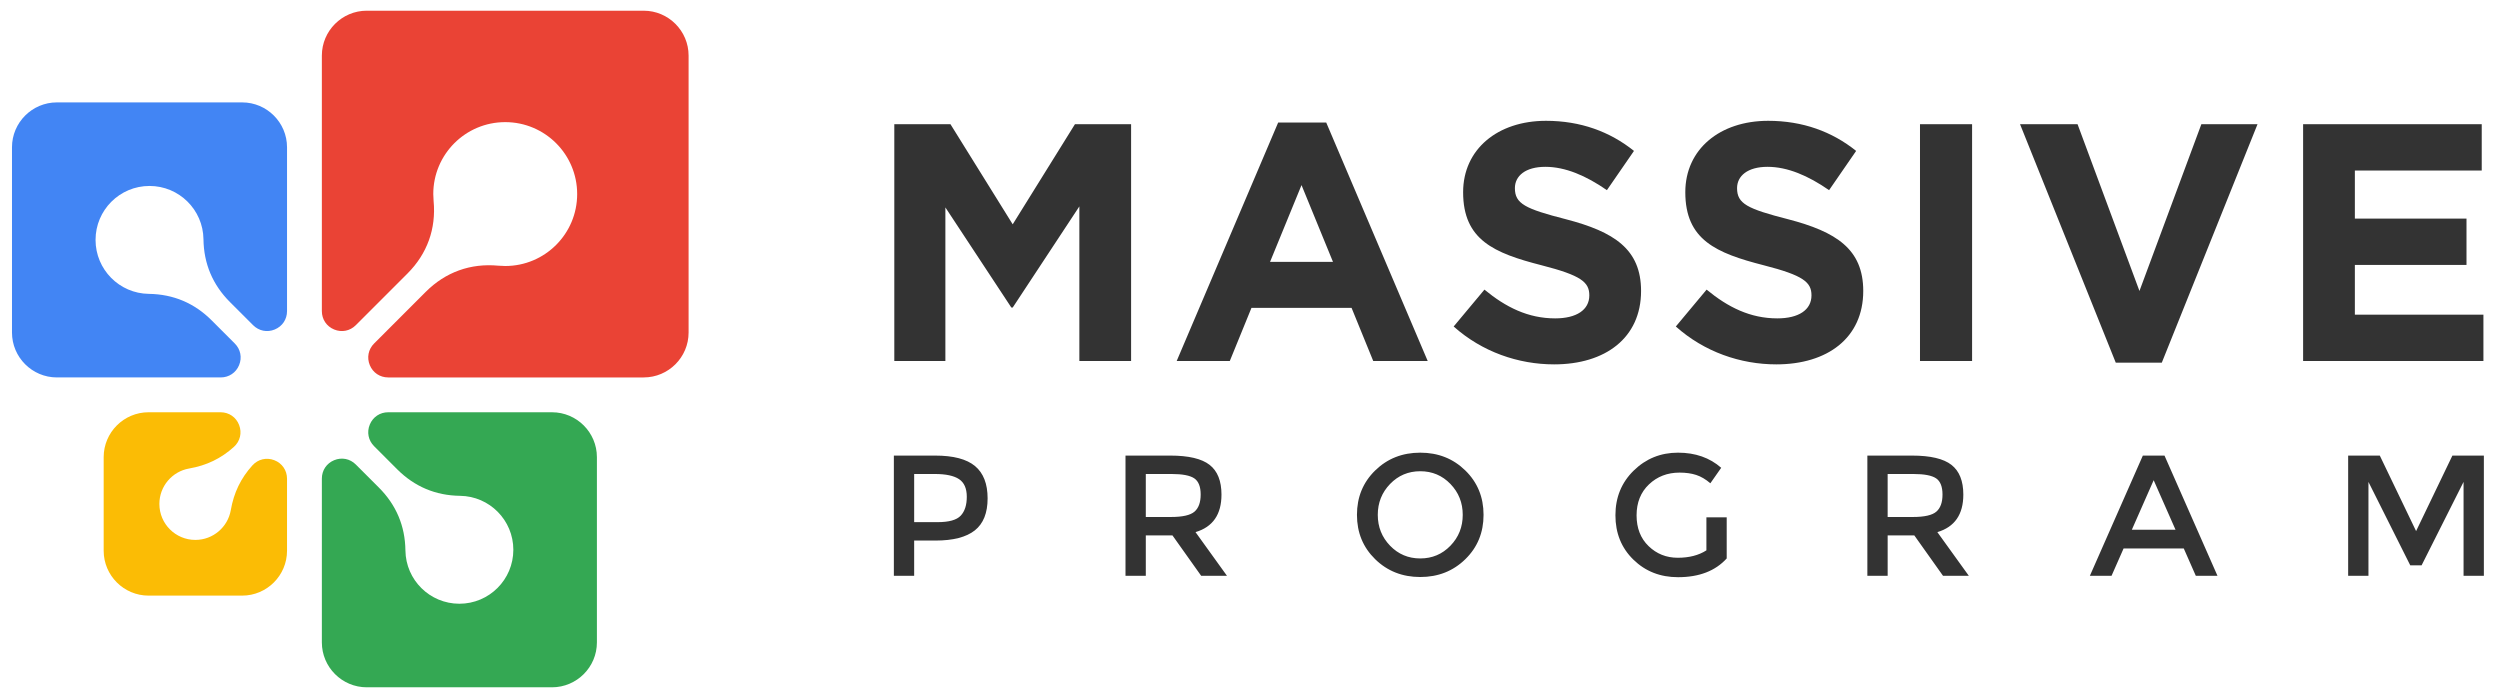 <?xml version="1.0" encoding="utf-8"?>
<svg viewBox="0 0 243 68" xmlns="http://www.w3.org/2000/svg">
  <g id="g10" transform="matrix(1.333, 0, 0, -1.333, -38.663, 195.216)">
    <g id="g12" transform="scale(0.1)">
      <path d="m 971.934,1132.28 c 13.296,0 22.992,-2.55 29.096,-7.65 6.11,-5.1 9.16,-12.96 9.16,-23.58 0,-10.62 -3.12,-18.4 -9.34,-23.33 -6.241,-4.93 -15.791,-7.4 -28.666,-7.4 h -15.551 v -25.71 h -14.801 v 87.67 z m 1.879,-48.53 c 8.195,0 13.777,1.56 16.746,4.7 2.968,3.14 4.449,7.73 4.449,13.79 0,6.07 -1.879,10.35 -5.641,12.86 -3.762,2.51 -9.66,3.76 -17.679,3.76 h -15.055 v -35.11 z m 206.907,20.06 c 0,-14.47 -6.31,-23.58 -18.93,-27.34 l 22.94,-31.86 h -18.81 l -20.95,29.48 h -19.43 v -29.48 h -14.81 v 87.67 h 32.61 c 13.38,0 22.96,-2.26 28.73,-6.77 5.77,-4.52 8.65,-11.74 8.65,-21.7 z m -36.75,-16.3 c 8.36,0 14.05,1.29 17.06,3.88 3.01,2.59 4.52,6.75 4.52,12.49 0,5.73 -1.55,9.65 -4.64,11.79 -3.11,2.12 -8.62,3.19 -16.56,3.19 h -18.81 v -31.35 z m 203.7,24.08 c -5.97,6.18 -13.31,9.28 -22,9.28 -8.7,0 -16.04,-3.1 -22.01,-9.28 -5.98,-6.2 -8.97,-13.7 -8.97,-22.52 0,-8.82 2.99,-16.32 8.97,-22.51 5.97,-6.18 13.31,-9.28 22.01,-9.28 8.69,0 16.03,3.1 22,9.28 5.99,6.19 8.97,13.69 8.97,22.51 0,8.82 -2.98,16.32 -8.97,22.52 z m 10.85,-54.87 c -8.86,-8.66 -19.81,-12.98 -32.85,-12.98 -13.05,0 -24,4.32 -32.87,12.98 -8.86,8.65 -13.29,19.43 -13.29,32.35 0,12.92 4.43,23.71 13.29,32.36 8.87,8.66 19.82,12.98 32.87,12.98 13.04,0 23.99,-4.32 32.85,-12.98 8.87,-8.65 13.3,-19.44 13.3,-32.36 0,-12.92 -4.43,-23.7 -13.3,-32.35 z m 175.8,30.53 h 14.8 v -29.97 c -8.28,-9.11 -20.11,-13.67 -35.49,-13.67 -12.96,0 -23.81,4.26 -32.55,12.8 -8.74,8.52 -13.1,19.31 -13.1,32.35 0,13.05 4.45,23.91 13.35,32.61 8.91,8.7 19.67,13.04 32.3,13.04 12.62,0 23.12,-3.68 31.48,-11.03 l -7.91,-11.29 c -3.42,2.93 -6.87,4.95 -10.34,6.08 -3.47,1.13 -7.5,1.7 -12.1,1.7 -8.87,0 -16.31,-2.87 -22.33,-8.6 -6.02,-5.72 -9.03,-13.25 -9.03,-22.57 0,-9.32 2.93,-16.81 8.78,-22.45 5.85,-5.64 12.94,-8.47 21.26,-8.47 8.32,0 15.28,1.8 20.88,5.4 z m 187.34,16.56 c 0,-14.47 -6.32,-23.58 -18.94,-27.34 l 22.96,-31.86 h -18.82 l -20.95,29.48 h -19.43 v -29.48 h -14.8 v 87.67 h 32.6 c 13.38,0 22.96,-2.26 28.72,-6.77 5.78,-4.52 8.66,-11.74 8.66,-21.7 z m -36.75,-16.3 c 8.36,0 14.05,1.29 17.06,3.88 3.01,2.59 4.51,6.75 4.51,12.49 0,5.73 -1.54,9.65 -4.63,11.79 -3.1,2.12 -8.62,3.19 -16.56,3.19 h -18.81 v -31.35 z m 153.61,-22.96 -8.79,-19.94 h -15.8 l 38.63,87.67 h 15.8 l 38.63,-87.67 h -15.8 l -8.78,19.94 z m 37.87,13.67 -15.93,36.12 -15.92,-36.12 z m 140.68,-33.61 h -14.8 v 87.67 h 23.08 l 26.46,-55.06 26.47,55.06 h 22.95 v -87.67 h -14.81 v 68.48 l -30.6,-60.83 h -8.27 l -30.48,60.83 v -68.48" style="fill:#333333;fill-opacity:1;fill-rule:evenodd;stroke:none" id="path16"/>
      <path d="m 942.152,1201.25 h 37.246 v 111.99 l 48.102,-73.01 h 0.99 l 48.6,73.75 v -112.73 h 37.73 v 172.67 h -40.94 l -45.39,-73.01 -45.392,73.01 h -40.946 z m 205.908,0 h 38.73 l 15.79,38.72 h 73.01 l 15.79,-38.72 h 39.72 l -74.01,173.91 h -35.02 z m 68.08,72.28 22.95,55.99 22.94,-55.99 z m 207.15,-74.74 c 37.25,0 63.39,19.23 63.39,53.52 0,30.58 -19.72,43.17 -54.75,52.3 -29.85,7.64 -37.25,11.34 -37.25,22.69 0,8.88 7.65,15.54 22.2,15.54 14.55,0 29.6,-6.41 44.89,-17.02 l 19.74,28.62 c -17.51,14.06 -38.97,21.95 -64.14,21.95 -35.28,0 -60.44,-20.73 -60.44,-52.05 0,-34.78 22.46,-44.4 57.24,-53.29 28.86,-7.39 34.78,-12.32 34.78,-21.94 0,-10.62 -9.38,-16.78 -24.91,-16.78 -19.74,0 -36.02,8.14 -51.57,20.97 l -22.44,-26.89 c 20.72,-18.5 47.12,-27.62 73.26,-27.62 z m 162.01,0 c 37.24,0 63.39,19.23 63.39,53.52 0,30.58 -19.73,43.17 -54.76,52.3 -29.85,7.64 -37.25,11.34 -37.25,22.69 0,8.88 7.65,15.54 22.2,15.54 14.56,0 29.6,-6.41 44.9,-17.02 l 19.73,28.62 c -17.51,14.06 -38.97,21.95 -64.13,21.95 -35.28,0 -60.44,-20.73 -60.44,-52.05 0,-34.78 22.45,-44.4 57.23,-53.29 28.87,-7.39 34.78,-12.32 34.78,-21.94 0,-10.62 -9.37,-16.78 -24.91,-16.78 -19.74,0 -36.02,8.14 -51.56,20.97 l -22.45,-26.89 c 20.72,-18.5 47.12,-27.62 73.27,-27.62 z m 104.77,2.46 h 37.99 v 172.67 h -37.99 z m 142.76,-1.24 h 33.55 l 69.81,173.91 h -40.95 l -45.14,-121.61 -45.14,121.61 h -41.94 z m 136.6,1.24 h 131.48 v 33.79 h -93.74 v 36.27 h 81.4 v 33.79 h -81.4 v 35.03 h 92.51 v 33.79 h -130.25 v -172.67" style="fill:#333333;fill-opacity:1;fill-rule:evenodd;stroke:none" id="path18"/>
      <path d="m 499.34,1062.89 v 52.51 c 0,6.12 -3.586,11.34 -9.297,13.53 -5.719,2.2 -11.871,0.73 -15.969,-3.82 -8.449,-9.35 -13.531,-19.9 -15.742,-32.62 -2.144,-12.32 -12.898,-21.7 -25.844,-21.7 -14.484,0 -26.23,11.75 -26.23,26.23 0,12.94 9.379,23.7 21.707,25.84 12.723,2.21 23.262,7.3 32.625,15.75 4.543,4.1 6.015,10.25 3.816,15.97 -2.191,5.71 -7.41,9.29 -13.531,9.29 h -52.512 c -18.019,0 -32.726,-14.69 -32.726,-32.72 v -68.26 c 0,-18.03 14.707,-32.72 32.726,-32.72 h 68.254 c 18.024,0 32.723,14.69 32.723,32.72" style="fill:#fbbc05;fill-opacity:1;fill-rule:evenodd;stroke:none" id="path20"/>
      <path d="m 725.297,1131.15 c 0,18.03 -14.707,32.72 -32.727,32.72 H 573.098 c -5.993,0 -11.106,-3.42 -13.399,-8.95 -2.293,-5.53 -1.094,-11.57 3.145,-15.8 l 16.816,-16.83 c 12.664,-12.65 27.977,-19.12 45.879,-19.35 21.488,-0.28 38.824,-17.78 38.824,-39.35 0,-21.73 -17.613,-39.34 -39.343,-39.34 -21.563,0 -39.067,17.33 -39.348,38.82 -0.231,17.9 -6.699,33.22 -19.356,45.88 l -16.824,16.82 c -4.234,4.24 -10.269,5.44 -15.804,3.14 -5.532,-2.29 -8.95,-7.4 -8.95,-13.39 V 996.043 c 0,-18.023 14.703,-32.723 32.723,-32.723 H 692.57 c 18.02,0 32.727,14.7 32.727,32.723 v 135.107" style="fill:#34a853;fill-opacity:1;fill-rule:evenodd;stroke:none" id="path22"/>
      <path d="m 524.738,1423.96 v -186.33 c 0,-6 3.418,-11.11 8.95,-13.4 5.535,-2.3 11.57,-1.1 15.804,3.14 l 37.66,37.66 c 14.414,14.41 20.981,32.65 19.067,52.95 l -0.235,5 c 0,28.97 23.481,52.45 52.461,52.45 28.977,0 52.461,-23.48 52.461,-52.45 0,-28.99 -23.484,-52.46 -52.461,-52.46 l -4.996,0.23 c -20.289,1.91 -38.535,-4.66 -52.949,-19.07 l -37.656,-37.66 c -4.235,-4.23 -5.434,-10.27 -3.141,-15.81 2.293,-5.52 7.406,-8.94 13.395,-8.94 h 186.336 c 18.015,0 32.718,14.7 32.718,32.72 v 201.97 c 0,18.01 -14.703,32.72 -32.718,32.72 H 557.461 c -18.02,0 -32.723,-14.71 -32.723,-32.72" style="fill:#ea4335;fill-opacity:1;fill-rule:evenodd;stroke:none" id="path24"/>
      <path d="m 298.785,1357.1 v -135.11 c 0,-18.02 14.703,-32.72 32.727,-32.72 h 119.472 c 5.989,0 11.106,3.42 13.395,8.94 2.297,5.54 1.09,11.58 -3.145,15.81 l -16.816,16.82 c -12.656,12.66 -27.98,19.12 -45.879,19.36 -21.492,0.28 -38.824,17.78 -38.824,39.35 0,21.73 17.613,39.34 39.348,39.34 21.558,0 39.058,-17.34 39.343,-38.82 0.231,-17.9 6.696,-33.22 19.352,-45.88 l 16.824,-16.81 c 4.238,-4.24 10.273,-5.45 15.809,-3.15 5.531,2.29 8.949,7.4 8.949,13.4 v 119.47 c 0,18.02 -14.699,32.72 -32.723,32.72 H 331.512 c -18.024,0 -32.727,-14.7 -32.727,-32.72" style="fill:#4285f4;fill-opacity:1;fill-rule:evenodd;stroke:none" id="path26"/>
    </g>
  </g>
</svg>